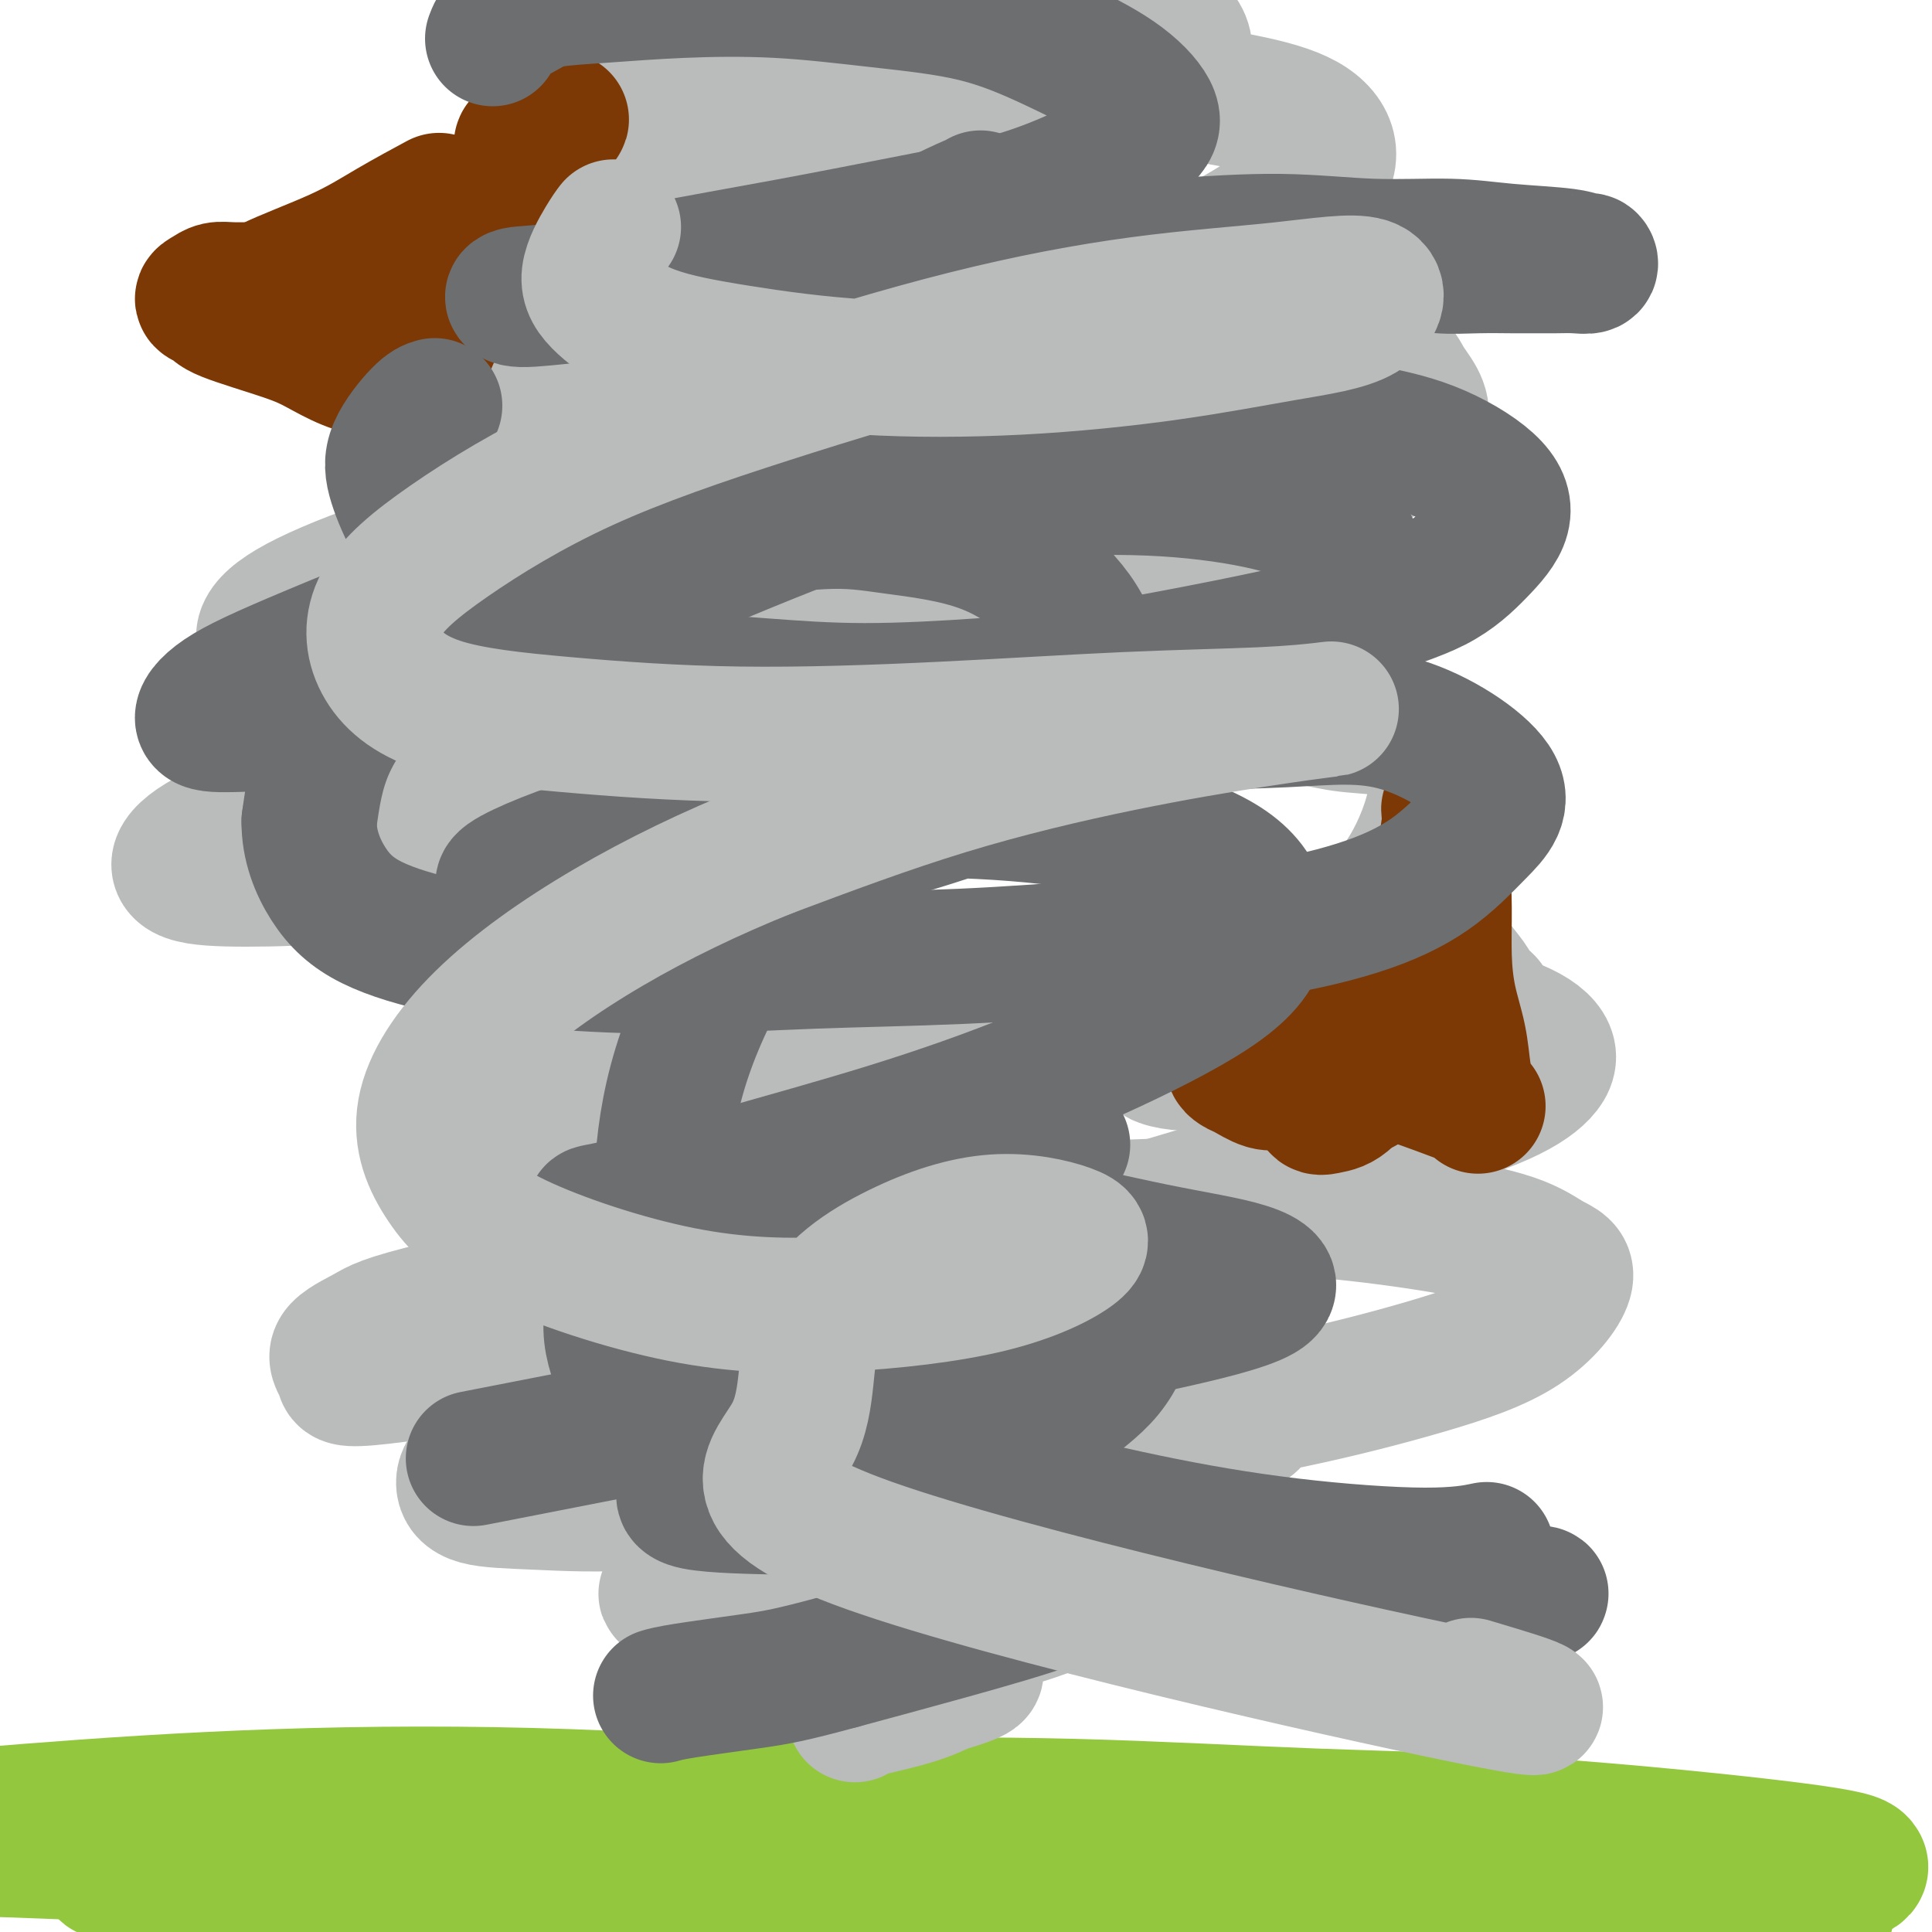 <svg viewBox='0 0 400 400' version='1.1' xmlns='http://www.w3.org/2000/svg' xmlns:xlink='http://www.w3.org/1999/xlink'><g fill='none' stroke='#93C83E' stroke-width='28' stroke-linecap='round' stroke-linejoin='round'><path d='M378,396c0.138,0.056 0.276,0.112 0,0c-0.276,-0.112 -0.967,-0.391 -4,-1c-3.033,-0.609 -8.408,-1.547 -14,-2c-5.592,-0.453 -11.401,-0.420 -21,0c-9.599,0.420 -22.988,1.227 -33,2c-10.012,0.773 -16.647,1.512 -23,2c-6.353,0.488 -12.426,0.725 -18,1c-5.574,0.275 -10.651,0.590 -15,1c-4.349,0.410 -7.970,0.917 -10,1c-2.030,0.083 -2.469,-0.258 -2,0c0.469,0.258 1.847,1.114 5,1c3.153,-0.114 8.081,-1.196 15,-2c6.919,-0.804 15.830,-1.328 25,-2c9.170,-0.672 18.601,-1.492 27,-2c8.399,-0.508 15.766,-0.702 21,-1c5.234,-0.298 8.333,-0.698 13,-1c4.667,-0.302 10.901,-0.504 16,-1c5.099,-0.496 9.065,-1.285 13,-2c3.935,-0.715 7.841,-1.356 10,-2c2.159,-0.644 2.570,-1.290 2,-2c-0.570,-0.710 -2.121,-1.484 -14,-3c-11.879,-1.516 -34.085,-3.775 -52,-5c-17.915,-1.225 -31.538,-1.415 -47,-2c-15.462,-0.585 -32.762,-1.563 -50,-2c-17.238,-0.437 -34.415,-0.333 -51,0c-16.585,0.333 -32.577,0.894 -47,2c-14.423,1.106 -27.276,2.758 -38,4c-10.724,1.242 -19.318,2.075 -25,3c-5.682,0.925 -8.453,1.941 -9,3c-0.547,1.059 1.129,2.160 6,3c4.871,0.840 12.935,1.420 21,2'/><path d='M79,391c9.180,1.129 18.629,1.452 34,2c15.371,0.548 36.662,1.322 55,2c18.338,0.678 33.721,1.262 48,2c14.279,0.738 27.452,1.631 47,3c19.548,1.369 45.469,3.215 59,4c13.531,0.785 14.671,0.511 17,0c2.329,-0.511 5.847,-1.258 7,-2c1.153,-0.742 -0.058,-1.477 -9,-4c-8.942,-2.523 -25.616,-6.832 -42,-10c-16.384,-3.168 -32.479,-5.194 -51,-7c-18.521,-1.806 -39.469,-3.392 -61,-5c-21.531,-1.608 -43.644,-3.238 -65,-4c-21.356,-0.762 -41.954,-0.656 -61,0c-19.046,0.656 -36.538,1.863 -51,3c-14.462,1.137 -25.893,2.206 -33,3c-7.107,0.794 -9.889,1.313 -10,2c-0.111,0.687 2.450,1.540 9,2c6.550,0.460 17.090,0.525 31,1c13.910,0.475 31.189,1.360 50,2c18.811,0.640 39.153,1.035 60,2c20.847,0.965 42.199,2.500 63,4c20.801,1.500 41.052,2.964 61,5c19.948,2.036 39.592,4.646 53,6c13.408,1.354 20.580,1.454 28,2c7.420,0.546 15.087,1.537 20,2c4.913,0.463 7.074,0.398 10,0c2.926,-0.398 6.619,-1.127 0,-4c-6.619,-2.873 -23.551,-7.889 -40,-11c-16.449,-3.111 -32.414,-4.317 -51,-6c-18.586,-1.683 -39.793,-3.841 -61,-6'/><path d='M196,379c-28.537,-2.397 -43.880,-2.391 -61,-2c-17.120,0.391 -36.017,1.165 -52,2c-15.983,0.835 -29.053,1.731 -39,3c-9.947,1.269 -16.770,2.913 -20,4c-3.230,1.087 -2.865,1.618 1,2c3.865,0.382 11.231,0.616 22,0c10.769,-0.616 24.940,-2.081 41,-3c16.060,-0.919 34.008,-1.293 53,-2c18.992,-0.707 39.029,-1.746 65,-2c25.971,-0.254 57.877,0.278 77,1c19.123,0.722 25.464,1.635 28,2c2.536,0.365 1.268,0.183 0,0'/></g>
<g fill='none' stroke='#BABBBB' stroke-width='28' stroke-linecap='round' stroke-linejoin='round'><path d='M121,8c2.242,-0.549 4.484,-1.098 7,-2c2.516,-0.902 5.305,-2.156 9,-3c3.695,-0.844 8.295,-1.278 13,-2c4.705,-0.722 9.513,-1.734 15,-2c5.487,-0.266 11.651,0.212 18,0c6.349,-0.212 12.881,-1.115 19,-1c6.119,0.115 11.823,1.246 17,2c5.177,0.754 9.826,1.130 14,2c4.174,0.870 7.874,2.234 10,4c2.126,1.766 2.677,3.935 2,6c-0.677,2.065 -2.584,4.025 -5,6c-2.416,1.975 -5.342,3.964 -9,6c-3.658,2.036 -8.047,4.119 -13,6c-4.953,1.881 -10.472,3.559 -17,5c-6.528,1.441 -14.067,2.644 -22,4c-7.933,1.356 -16.259,2.864 -25,4c-8.741,1.136 -17.896,1.901 -25,2c-7.104,0.099 -12.157,-0.467 -16,-1c-3.843,-0.533 -6.477,-1.034 -8,-2c-1.523,-0.966 -1.935,-2.399 -1,-4c0.935,-1.601 3.217,-3.372 7,-5c3.783,-1.628 9.067,-3.114 16,-5c6.933,-1.886 15.514,-4.171 25,-6c9.486,-1.829 19.877,-3.201 30,-4c10.123,-0.799 19.979,-1.024 29,-1c9.021,0.024 17.209,0.297 25,1c7.791,0.703 15.187,1.838 21,3c5.813,1.162 10.043,2.353 13,4c2.957,1.647 4.642,3.751 5,6c0.358,2.249 -0.612,4.643 -3,7c-2.388,2.357 -6.194,4.679 -10,7'/><path d='M262,45c-3.934,2.563 -8.769,5.470 -15,8c-6.231,2.530 -13.857,4.681 -22,7c-8.143,2.319 -16.804,4.805 -26,7c-9.196,2.195 -18.927,4.101 -29,6c-10.073,1.899 -20.490,3.793 -30,5c-9.510,1.207 -18.115,1.728 -26,2c-7.885,0.272 -15.050,0.296 -19,0c-3.950,-0.296 -4.684,-0.913 -8,-1c-3.316,-0.087 -9.215,0.354 1,-2c10.215,-2.354 36.543,-7.504 55,-10c18.457,-2.496 29.041,-2.339 39,-3c9.959,-0.661 19.291,-2.141 37,-1c17.709,1.141 43.795,4.903 57,8c13.205,3.097 13.529,5.531 15,8c1.471,2.469 4.088,4.974 3,8c-1.088,3.026 -5.882,6.573 -12,10c-6.118,3.427 -13.561,6.732 -24,10c-10.439,3.268 -23.874,6.498 -33,9c-9.126,2.502 -13.941,4.276 -26,7c-12.059,2.724 -31.361,6.396 -46,9c-14.639,2.604 -24.615,4.138 -35,5c-10.385,0.862 -21.177,1.053 -30,1c-8.823,-0.053 -15.675,-0.350 -21,-1c-5.325,-0.650 -9.121,-1.653 -11,-3c-1.879,-1.347 -1.841,-3.038 0,-5c1.841,-1.962 5.483,-4.196 12,-7c6.517,-2.804 15.908,-6.178 27,-9c11.092,-2.822 23.883,-5.092 37,-7c13.117,-1.908 26.558,-3.454 40,-5'/><path d='M172,101c18.606,-2.163 26.620,-1.570 36,-1c9.380,0.570 20.125,1.116 29,2c8.875,0.884 15.881,2.106 22,4c6.119,1.894 11.350,4.462 14,7c2.650,2.538 2.719,5.047 1,8c-1.719,2.953 -5.227,6.350 -11,10c-5.773,3.650 -13.813,7.553 -23,11c-9.187,3.447 -19.521,6.436 -31,10c-11.479,3.564 -24.102,7.701 -37,11c-12.898,3.299 -26.072,5.759 -38,8c-11.928,2.241 -22.610,4.264 -33,6c-10.390,1.736 -20.488,3.184 -29,4c-8.512,0.816 -15.438,1.001 -21,1c-5.562,-0.001 -9.761,-0.189 -12,-1c-2.239,-0.811 -2.517,-2.245 -1,-4c1.517,-1.755 4.829,-3.831 10,-6c5.171,-2.169 12.200,-4.430 21,-7c8.800,-2.570 19.371,-5.448 32,-8c12.629,-2.552 27.315,-4.778 39,-7c11.685,-2.222 20.368,-4.440 41,-5c20.632,-0.560 53.214,0.538 71,2c17.786,1.462 20.776,3.289 27,4c6.224,0.711 15.680,0.305 18,7c2.320,6.695 -2.497,20.490 -9,28c-6.503,7.510 -14.691,8.735 -24,11c-9.309,2.265 -19.737,5.571 -31,9c-11.263,3.429 -23.361,6.980 -35,10c-11.639,3.020 -22.820,5.510 -34,8'/><path d='M164,223c-20.908,5.356 -23.178,5.245 -29,6c-5.822,0.755 -15.197,2.375 -22,3c-6.803,0.625 -11.035,0.255 -14,0c-2.965,-0.255 -4.664,-0.396 -5,-1c-0.336,-0.604 0.691,-1.670 4,-3c3.309,-1.330 8.899,-2.925 16,-5c7.101,-2.075 15.714,-4.630 26,-7c10.286,-2.370 22.244,-4.553 34,-6c11.756,-1.447 23.310,-2.156 35,-3c11.690,-0.844 23.515,-1.823 34,-2c10.485,-0.177 19.631,0.446 28,1c8.369,0.554 15.962,1.037 23,2c7.038,0.963 13.523,2.404 18,4c4.477,1.596 6.948,3.347 8,5c1.052,1.653 0.685,3.209 -1,5c-1.685,1.791 -4.686,3.817 -10,6c-5.314,2.183 -12.940,4.522 -21,7c-8.060,2.478 -16.556,5.095 -26,8c-9.444,2.905 -19.838,6.098 -30,9c-10.162,2.902 -20.094,5.515 -30,8c-9.906,2.485 -19.787,4.844 -30,7c-10.213,2.156 -20.760,4.111 -29,6c-8.240,1.889 -14.175,3.713 -26,6c-11.825,2.287 -29.540,5.038 -38,6c-8.460,0.962 -7.665,0.136 -8,-1c-0.335,-1.136 -1.801,-2.583 -1,-4c0.801,-1.417 3.870,-2.805 6,-4c2.130,-1.195 3.323,-2.199 15,-5c11.677,-2.801 33.839,-7.401 56,-12'/><path d='M147,259c14.581,-3.043 23.035,-4.650 37,-6c13.965,-1.350 33.441,-2.443 48,-3c14.559,-0.557 24.201,-0.577 34,0c9.799,0.577 19.755,1.751 28,3c8.245,1.249 14.779,2.572 19,4c4.221,1.428 6.127,2.961 8,4c1.873,1.039 3.711,1.585 3,4c-0.711,2.415 -3.970,6.701 -9,10c-5.030,3.299 -11.831,5.613 -20,8c-8.169,2.387 -17.706,4.847 -28,7c-10.294,2.153 -21.343,3.999 -33,6c-11.657,2.001 -23.921,4.156 -36,6c-12.079,1.844 -23.973,3.375 -35,5c-11.027,1.625 -21.186,3.342 -30,4c-8.814,0.658 -16.282,0.256 -22,0c-5.718,-0.256 -9.686,-0.367 -12,-1c-2.314,-0.633 -2.972,-1.790 -3,-3c-0.028,-1.210 0.576,-2.474 3,-4c2.424,-1.526 6.667,-3.316 12,-5c5.333,-1.684 11.755,-3.263 19,-5c7.245,-1.737 15.312,-3.633 24,-5c8.688,-1.367 17.997,-2.204 27,-3c9.003,-0.796 17.702,-1.550 26,-2c8.298,-0.450 16.197,-0.597 23,0c6.803,0.597 12.511,1.936 17,3c4.489,1.064 7.758,1.851 10,3c2.242,1.149 3.457,2.658 3,4c-0.457,1.342 -2.584,2.515 -5,4c-2.416,1.485 -5.119,3.281 -9,5c-3.881,1.719 -8.941,3.359 -14,5'/><path d='M232,307c-7.037,2.989 -10.631,3.463 -16,5c-5.369,1.537 -12.514,4.137 -19,6c-6.486,1.863 -12.315,2.987 -18,4c-5.685,1.013 -11.228,1.914 -16,3c-4.772,1.086 -8.775,2.355 -12,3c-3.225,0.645 -5.674,0.664 -8,1c-2.326,0.336 -4.530,0.987 -5,1c-0.470,0.013 0.794,-0.613 3,-1c2.206,-0.387 5.355,-0.535 9,-1c3.645,-0.465 7.785,-1.247 13,-2c5.215,-0.753 11.505,-1.478 17,-2c5.495,-0.522 10.194,-0.842 15,-1c4.806,-0.158 9.718,-0.153 14,0c4.282,0.153 7.935,0.455 11,1c3.065,0.545 5.542,1.332 7,2c1.458,0.668 1.896,1.218 1,2c-0.896,0.782 -3.127,1.796 -6,3c-2.873,1.204 -6.388,2.600 -11,4c-4.612,1.400 -10.322,2.806 -15,4c-4.678,1.194 -8.324,2.177 -12,3c-3.676,0.823 -7.381,1.486 -10,2c-2.619,0.514 -4.152,0.878 -5,1c-0.848,0.122 -1.011,0.000 -1,0c0.011,-0.000 0.196,0.121 2,0c1.804,-0.121 5.226,-0.486 8,-1c2.774,-0.514 4.898,-1.179 9,-1c4.102,0.179 10.181,1.202 13,2c2.819,0.798 2.377,1.371 1,2c-1.377,0.629 -3.688,1.315 -6,2'/><path d='M195,349c-2.132,1.193 -4.963,2.175 -8,3c-3.037,0.825 -6.279,1.491 -8,2c-1.721,0.509 -1.920,0.860 -2,1c-0.080,0.140 -0.040,0.070 0,0'/><path d='M261,216c0.230,0.040 0.461,0.080 1,-1c0.539,-1.080 1.387,-3.279 2,-5c0.613,-1.721 0.992,-2.965 2,-4c1.008,-1.035 2.646,-1.860 4,-3c1.354,-1.140 2.424,-2.593 4,-4c1.576,-1.407 3.659,-2.767 5,-4c1.341,-1.233 1.941,-2.339 4,-4c2.059,-1.661 5.576,-3.877 7,-5c1.424,-1.123 0.756,-1.154 1,-1c0.244,0.154 1.401,0.494 2,1c0.599,0.506 0.640,1.178 1,2c0.360,0.822 1.041,1.796 2,3c0.959,1.204 2.198,2.640 3,4c0.802,1.360 1.167,2.644 2,4c0.833,1.356 2.134,2.783 3,4c0.866,1.217 1.298,2.224 2,3c0.702,0.776 1.673,1.321 2,2c0.327,0.679 0.011,1.491 0,2c-0.011,0.509 0.285,0.714 0,1c-0.285,0.286 -1.151,0.654 -2,1c-0.849,0.346 -1.683,0.671 -3,1c-1.317,0.329 -3.118,0.663 -5,1c-1.882,0.337 -3.846,0.679 -6,1c-2.154,0.321 -4.499,0.622 -7,1c-2.501,0.378 -5.159,0.833 -8,1c-2.841,0.167 -5.866,0.045 -9,0c-3.134,-0.045 -6.376,-0.012 -9,0c-2.624,0.012 -4.630,0.003 -7,0c-2.370,-0.003 -5.106,-0.001 -7,0c-1.894,0.001 -2.947,0.000 -4,0'/><path d='M241,217c-7.272,0.337 -3.451,0.679 -2,1c1.451,0.321 0.532,0.622 1,1c0.468,0.378 2.321,0.833 4,1c1.679,0.167 3.183,0.045 5,0c1.817,-0.045 3.948,-0.012 7,0c3.052,0.012 7.024,0.003 10,0c2.976,-0.003 4.955,-0.001 7,0c2.045,0.001 4.156,0.000 5,0c0.844,-0.000 0.422,-0.000 0,0'/></g>
<g fill='none' stroke='#7C3805' stroke-width='28' stroke-linecap='round' stroke-linejoin='round'><path d='M273,227c0.037,-0.223 0.075,-0.445 0,0c-0.075,0.445 -0.261,1.559 0,2c0.261,0.441 0.970,0.209 2,0c1.030,-0.209 2.380,-0.394 4,-2c1.620,-1.606 3.510,-4.632 5,-7c1.490,-2.368 2.581,-4.077 5,-10c2.419,-5.923 6.164,-16.059 8,-22c1.836,-5.941 1.761,-7.687 2,-10c0.239,-2.313 0.792,-5.192 1,-7c0.208,-1.808 0.070,-2.543 0,-3c-0.070,-0.457 -0.072,-0.636 0,0c0.072,0.636 0.217,2.085 0,4c-0.217,1.915 -0.798,4.295 -1,7c-0.202,2.705 -0.027,5.735 0,9c0.027,3.265 -0.095,6.765 0,10c0.095,3.235 0.406,6.204 1,9c0.594,2.796 1.471,5.419 2,8c0.529,2.581 0.712,5.119 1,7c0.288,1.881 0.682,3.107 1,4c0.318,0.893 0.561,1.455 1,2c0.439,0.545 1.075,1.072 1,1c-0.075,-0.072 -0.861,-0.743 -1,-1c-0.139,-0.257 0.370,-0.101 -2,-1c-2.370,-0.899 -7.620,-2.855 -11,-4c-3.380,-1.145 -4.890,-1.481 -7,-2c-2.110,-0.519 -4.820,-1.222 -7,-2c-2.180,-0.778 -3.832,-1.631 -6,-2c-2.168,-0.369 -4.853,-0.253 -7,0c-2.147,0.253 -3.756,0.644 -5,1c-1.244,0.356 -2.122,0.678 -3,1'/><path d='M257,219c-2.615,0.734 -1.652,1.570 -1,2c0.652,0.430 0.992,0.455 2,1c1.008,0.545 2.682,1.610 4,2c1.318,0.390 2.279,0.103 4,0c1.721,-0.103 4.201,-0.023 6,0c1.799,0.023 2.917,-0.012 4,0c1.083,0.012 2.133,0.069 3,0c0.867,-0.069 1.552,-0.266 2,0c0.448,0.266 0.659,0.995 1,1c0.341,0.005 0.812,-0.713 1,-1c0.188,-0.287 0.094,-0.144 0,0'/><path d='M56,61c-1.324,-0.308 -2.648,-0.616 0,-2c2.648,-1.384 9.266,-3.845 14,-6c4.734,-2.155 7.582,-4.003 11,-6c3.418,-1.997 7.405,-4.142 9,-5c1.595,-0.858 0.797,-0.429 0,0'/><path d='M108,30c-0.086,-0.108 -0.172,-0.217 1,-1c1.172,-0.783 3.602,-2.242 5,-3c1.398,-0.758 1.764,-0.817 2,-1c0.236,-0.183 0.340,-0.492 0,0c-0.340,0.492 -1.126,1.784 -2,3c-0.874,1.216 -1.838,2.357 -3,4c-1.162,1.643 -2.524,3.790 -4,6c-1.476,2.210 -3.068,4.484 -5,7c-1.932,2.516 -4.205,5.275 -6,8c-1.795,2.725 -3.112,5.416 -4,8c-0.888,2.584 -1.349,5.060 -2,7c-0.651,1.940 -1.493,3.343 -2,5c-0.507,1.657 -0.678,3.566 -1,5c-0.322,1.434 -0.795,2.392 -1,3c-0.205,0.608 -0.142,0.864 0,1c0.142,0.136 0.364,0.150 0,0c-0.364,-0.150 -1.314,-0.466 -2,-1c-0.686,-0.534 -1.109,-1.285 -2,-2c-0.891,-0.715 -2.250,-1.392 -4,-2c-1.750,-0.608 -3.892,-1.147 -6,-2c-2.108,-0.853 -4.181,-2.021 -6,-3c-1.819,-0.979 -3.385,-1.768 -7,-3c-3.615,-1.232 -9.278,-2.908 -12,-4c-2.722,-1.092 -2.501,-1.599 -3,-2c-0.499,-0.401 -1.717,-0.696 -2,-1c-0.283,-0.304 0.369,-0.617 1,-1c0.631,-0.383 1.241,-0.835 2,-1c0.759,-0.165 1.666,-0.045 3,0c1.334,0.045 3.095,0.013 5,0c1.905,-0.013 3.952,-0.006 6,0'/><path d='M59,60c3.274,0.286 4.458,1.000 7,1c2.542,-0.000 6.440,-0.714 8,-1c1.560,-0.286 0.780,-0.143 0,0'/></g>
<g fill='none' stroke='#6D6E70' stroke-width='28' stroke-linecap='round' stroke-linejoin='round'><path d='M102,8c0.367,-0.983 0.734,-1.965 2,-3c1.266,-1.035 3.430,-2.121 5,-3c1.570,-0.879 2.545,-1.550 5,-2c2.455,-0.450 6.390,-0.678 11,-1c4.610,-0.322 9.896,-0.738 16,-1c6.104,-0.262 13.025,-0.369 20,0c6.975,0.369 14.003,1.214 21,2c6.997,0.786 13.964,1.514 20,3c6.036,1.486 11.141,3.732 16,6c4.859,2.268 9.472,4.560 13,7c3.528,2.440 5.969,5.029 7,7c1.031,1.971 0.650,3.324 -1,5c-1.650,1.676 -4.570,3.676 -9,6c-4.430,2.324 -10.369,4.973 -17,7c-6.631,2.027 -13.952,3.432 -22,5c-8.048,1.568 -16.822,3.300 -26,5c-9.178,1.700 -18.758,3.367 -27,5c-8.242,1.633 -15.144,3.231 -20,4c-4.856,0.769 -7.665,0.707 -9,1c-1.335,0.293 -1.194,0.941 1,1c2.194,0.059 6.442,-0.469 12,-1c5.558,-0.531 12.426,-1.064 21,-2c8.574,-0.936 18.852,-2.274 30,-3c11.148,-0.726 23.165,-0.839 34,-1c10.835,-0.161 20.489,-0.370 29,0c8.511,0.370 15.880,1.320 22,2c6.120,0.680 10.991,1.089 11,4c0.009,2.911 -4.844,8.322 -11,12c-6.156,3.678 -13.616,5.622 -23,9c-9.384,3.378 -20.692,8.189 -32,13'/><path d='M201,95c-15.010,5.794 -25.034,9.279 -37,14c-11.966,4.721 -25.874,10.676 -39,16c-13.126,5.324 -25.470,10.015 -36,14c-10.530,3.985 -19.247,7.262 -26,9c-6.753,1.738 -11.542,1.937 -15,2c-3.458,0.063 -5.585,-0.011 -6,-1c-0.415,-0.989 0.881,-2.894 4,-5c3.119,-2.106 8.061,-4.415 19,-9c10.939,-4.585 27.876,-11.448 43,-16c15.124,-4.552 28.436,-6.792 42,-9c13.564,-2.208 27.382,-4.382 40,-6c12.618,-1.618 24.037,-2.678 34,-3c9.963,-0.322 18.469,0.094 26,1c7.531,0.906 14.086,2.304 19,4c4.914,1.696 8.187,3.692 10,6c1.813,2.308 2.166,4.928 1,8c-1.166,3.072 -3.852,6.596 -8,10c-4.148,3.404 -9.756,6.687 -12,8c-2.244,1.313 -1.122,0.657 0,0'/><path d='M133,273c0.294,-0.351 0.587,-0.701 1,-1c0.413,-0.299 0.944,-0.546 2,-1c1.056,-0.454 2.636,-1.114 5,-2c2.364,-0.886 5.511,-1.999 10,-3c4.489,-1.001 10.321,-1.890 15,-3c4.679,-1.110 8.206,-2.441 18,-3c9.794,-0.559 25.857,-0.347 34,0c8.143,0.347 8.367,0.828 10,2c1.633,1.172 4.674,3.035 6,5c1.326,1.965 0.935,4.033 0,7c-0.935,2.967 -2.414,6.834 -5,10c-2.586,3.166 -6.278,5.632 -9,8c-2.722,2.368 -4.473,4.639 -13,8c-8.527,3.361 -23.829,7.813 -32,10c-8.171,2.187 -9.210,2.110 -14,2c-4.790,-0.110 -13.332,-0.254 -17,-1c-3.668,-0.746 -2.461,-2.094 -1,-3c1.461,-0.906 3.177,-1.370 6,-2c2.823,-0.630 6.755,-1.426 12,-2c5.245,-0.574 11.804,-0.924 18,-1c6.196,-0.076 12.030,0.124 18,1c5.970,0.876 12.078,2.430 17,4c4.922,1.570 8.659,3.156 12,5c3.341,1.844 6.288,3.944 7,6c0.712,2.056 -0.809,4.066 -3,6c-2.191,1.934 -5.051,3.790 -11,6c-5.949,2.210 -14.985,4.774 -23,7c-8.015,2.226 -15.007,4.113 -22,6'/><path d='M174,344c-10.270,2.812 -13.443,3.341 -18,4c-4.557,0.659 -10.496,1.447 -14,2c-3.504,0.553 -4.573,0.872 -5,1c-0.427,0.128 -0.214,0.064 0,0'/><path d='M128,116c4.994,-2.065 9.988,-4.129 13,-5c3.012,-0.871 4.043,-0.548 9,-1c4.957,-0.452 13.839,-1.680 20,-2c6.161,-0.320 9.601,0.268 15,1c5.399,0.732 12.757,1.607 19,4c6.243,2.393 11.371,6.302 15,10c3.629,3.698 5.761,7.184 7,11c1.239,3.816 1.587,7.963 0,12c-1.587,4.037 -5.109,7.964 -8,11c-2.891,3.036 -5.149,5.182 -12,8c-6.851,2.818 -18.294,6.310 -28,9c-9.706,2.690 -17.677,4.579 -26,6c-8.323,1.421 -17.000,2.375 -24,3c-7.000,0.625 -12.324,0.921 -17,1c-4.676,0.079 -8.705,-0.058 -6,-2c2.705,-1.942 12.146,-5.690 20,-8c7.854,-2.310 14.123,-3.181 22,-4c7.877,-0.819 17.361,-1.586 27,-2c9.639,-0.414 19.433,-0.475 29,0c9.567,0.475 18.907,1.485 27,3c8.093,1.515 14.939,3.535 20,6c5.061,2.465 8.335,5.377 10,9c1.665,3.623 1.719,7.958 -1,12c-2.719,4.042 -8.211,7.790 -16,12c-7.789,4.210 -17.874,8.883 -28,13c-10.126,4.117 -20.293,7.678 -31,11c-10.707,3.322 -21.952,6.406 -31,9c-9.048,2.594 -15.897,4.698 -21,6c-5.103,1.302 -8.458,1.800 -9,2c-0.542,0.200 1.729,0.100 4,0'/><path d='M127,251c3.051,-0.123 8.677,-0.432 17,-1c8.323,-0.568 19.342,-1.396 31,-1c11.658,0.396 23.957,2.015 35,4c11.043,1.985 20.832,4.335 29,6c8.168,1.665 14.716,2.645 19,4c4.284,1.355 6.302,3.084 3,5c-3.302,1.916 -11.926,4.019 -21,6c-9.074,1.981 -18.597,3.841 -45,9c-26.403,5.159 -69.687,13.617 -87,17c-17.313,3.383 -8.657,1.692 0,0'/><path d='M203,41c-0.226,0.159 -0.452,0.318 -2,1c-1.548,0.682 -4.418,1.888 -8,4c-3.582,2.112 -7.875,5.130 -10,7c-2.125,1.870 -2.083,2.593 -2,3c0.083,0.407 0.207,0.498 1,1c0.793,0.502 2.253,1.415 4,2c1.747,0.585 3.779,0.844 6,1c2.221,0.156 4.629,0.211 8,0c3.371,-0.211 7.704,-0.687 12,-1c4.296,-0.313 8.553,-0.462 13,-1c4.447,-0.538 9.083,-1.466 13,-2c3.917,-0.534 7.115,-0.675 14,-1c6.885,-0.325 17.459,-0.833 23,-1c5.541,-0.167 6.051,0.008 8,0c1.949,-0.008 5.338,-0.198 8,0c2.662,0.198 4.596,0.785 7,1c2.404,0.215 5.280,0.057 8,0c2.720,-0.057 5.286,-0.014 7,0c1.714,0.014 2.575,-0.000 4,0c1.425,0.000 3.413,0.015 5,0c1.587,-0.015 2.774,-0.060 4,0c1.226,0.060 2.492,0.224 3,0c0.508,-0.224 0.258,-0.835 0,-1c-0.258,-0.165 -0.524,0.115 -1,0c-0.476,-0.115 -1.161,-0.624 -4,-1c-2.839,-0.376 -7.833,-0.620 -12,-1c-4.167,-0.380 -7.509,-0.896 -12,-1c-4.491,-0.104 -10.132,0.203 -16,0c-5.868,-0.203 -11.962,-0.915 -19,-1c-7.038,-0.085 -15.019,0.458 -23,1'/><path d='M242,51c-12.823,0.045 -15.880,0.156 -23,1c-7.120,0.844 -18.301,2.419 -24,3c-5.699,0.581 -5.914,0.166 -6,0c-0.086,-0.166 -0.043,-0.083 0,0'/><path d='M90,84c-0.723,0.209 -1.446,0.418 -3,2c-1.554,1.582 -3.938,4.535 -5,7c-1.062,2.465 -0.803,4.440 0,7c0.803,2.560 2.149,5.704 4,9c1.851,3.296 4.207,6.742 8,10c3.793,3.258 9.021,6.327 14,9c4.979,2.673 9.707,4.948 15,7c5.293,2.052 11.151,3.880 17,5c5.849,1.120 11.690,1.532 18,2c6.310,0.468 13.089,0.993 21,1c7.911,0.007 16.952,-0.505 24,-1c7.048,-0.495 12.102,-0.973 24,-3c11.898,-2.027 30.640,-5.604 41,-8c10.360,-2.396 12.339,-3.611 16,-5c3.661,-1.389 9.004,-2.952 13,-5c3.996,-2.048 6.647,-4.582 9,-7c2.353,-2.418 4.410,-4.722 5,-7c0.590,-2.278 -0.286,-4.531 -3,-7c-2.714,-2.469 -7.265,-5.153 -12,-7c-4.735,-1.847 -9.654,-2.856 -16,-4c-6.346,-1.144 -14.120,-2.421 -23,-3c-8.880,-0.579 -18.867,-0.459 -29,0c-10.133,0.459 -20.413,1.258 -31,3c-10.587,1.742 -21.480,4.426 -32,7c-10.520,2.574 -20.667,5.038 -31,9c-10.333,3.962 -20.852,9.423 -30,15c-9.148,5.577 -16.924,11.271 -23,17c-6.076,5.729 -10.450,11.494 -13,17c-2.550,5.506 -3.275,10.753 -4,16'/><path d='M64,170c-0.067,5.004 1.767,9.513 4,13c2.233,3.487 4.867,5.950 9,8c4.133,2.050 9.766,3.685 16,5c6.234,1.315 13.068,2.308 21,3c7.932,0.692 16.963,1.082 26,1c9.037,-0.082 18.080,-0.634 28,-1c9.920,-0.366 20.716,-0.544 31,-1c10.284,-0.456 20.057,-1.189 30,-2c9.943,-0.811 20.056,-1.700 29,-3c8.944,-1.300 16.721,-3.012 23,-5c6.279,-1.988 11.062,-4.253 15,-7c3.938,-2.747 7.032,-5.978 10,-9c2.968,-3.022 5.811,-5.836 3,-10c-2.811,-4.164 -11.276,-9.680 -19,-12c-7.724,-2.320 -14.708,-1.445 -24,-1c-9.292,0.445 -20.891,0.460 -33,2c-12.109,1.540 -24.727,4.605 -36,9c-11.273,4.395 -21.200,10.119 -29,17c-7.800,6.881 -13.471,14.920 -18,23c-4.529,8.080 -7.914,16.200 -10,24c-2.086,7.800 -2.873,15.280 -3,22c-0.127,6.720 0.407,12.679 2,18c1.593,5.321 4.245,10.004 8,14c3.755,3.996 8.613,7.304 14,11c5.387,3.696 11.304,7.780 19,11c7.696,3.220 17.170,5.577 27,8c9.830,2.423 20.015,4.912 30,7c9.985,2.088 19.769,3.776 30,5c10.231,1.224 20.908,1.983 28,2c7.092,0.017 10.598,-0.710 12,-1c1.402,-0.290 0.701,-0.145 0,0'/><path d='M220,237c-1.519,0.294 -3.039,0.587 -11,1c-7.961,0.413 -22.365,0.944 -34,3c-11.635,2.056 -20.503,5.637 -27,9c-6.497,3.363 -10.625,6.509 -14,10c-3.375,3.491 -5.997,7.328 -7,11c-1.003,3.672 -0.386,7.180 1,11c1.386,3.820 3.540,7.950 8,12c4.460,4.050 11.225,8.018 20,12c8.775,3.982 19.560,7.977 31,11c11.440,3.023 23.535,5.073 35,7c11.465,1.927 22.302,3.732 34,5c11.698,1.268 24.259,2.000 35,2c10.741,0.000 19.661,-0.731 24,-1c4.339,-0.269 4.097,-0.077 4,0c-0.097,0.077 -0.048,0.038 0,0'/></g>
<g fill='none' stroke='#BABBBB' stroke-width='28' stroke-linecap='round' stroke-linejoin='round'><path d='M127,47c-0.468,0.616 -0.936,1.231 -2,3c-1.064,1.769 -2.725,4.691 -3,7c-0.275,2.309 0.836,4.004 3,6c2.164,1.996 5.382,4.292 10,6c4.618,1.708 10.635,2.827 18,4c7.365,1.173 16.077,2.400 26,3c9.923,0.600 21.056,0.572 32,0c10.944,-0.572 21.699,-1.689 31,-3c9.301,-1.311 17.147,-2.818 24,-4c6.853,-1.182 12.712,-2.041 16,-4c3.288,-1.959 4.004,-5.020 1,-6c-3.004,-0.980 -9.727,0.119 -18,1c-8.273,0.881 -18.097,1.543 -29,3c-10.903,1.457 -22.887,3.711 -36,7c-13.113,3.289 -27.355,7.615 -41,12c-13.645,4.385 -26.691,8.830 -38,14c-11.309,5.170 -20.880,11.065 -28,16c-7.120,4.935 -11.790,8.910 -14,13c-2.210,4.090 -1.960,8.295 0,12c1.960,3.705 5.629,6.909 12,9c6.371,2.091 15.444,3.069 26,4c10.556,0.931 22.593,1.815 36,2c13.407,0.185 28.182,-0.330 42,-1c13.818,-0.670 26.679,-1.496 38,-2c11.321,-0.504 21.101,-0.687 28,-1c6.899,-0.313 10.917,-0.758 13,-1c2.083,-0.242 2.229,-0.283 0,0c-2.229,0.283 -6.835,0.890 -14,2c-7.165,1.110 -16.891,2.722 -28,5c-11.109,2.278 -23.603,5.222 -36,9c-12.397,3.778 -24.699,8.389 -37,13'/><path d='M159,176c-11.824,4.736 -22.884,10.077 -33,16c-10.116,5.923 -19.289,12.427 -26,19c-6.711,6.573 -10.960,13.214 -12,19c-1.040,5.786 1.130,10.718 4,15c2.870,4.282 6.441,7.912 15,12c8.559,4.088 22.107,8.632 34,11c11.893,2.368 22.130,2.561 33,2c10.870,-0.561 22.372,-1.875 31,-4c8.628,-2.125 14.383,-5.061 17,-7c2.617,-1.939 2.098,-2.879 -1,-4c-3.098,-1.121 -8.773,-2.422 -15,-2c-6.227,0.422 -13.004,2.566 -20,6c-6.996,3.434 -14.209,8.159 -17,15c-2.791,6.841 -1.159,15.800 -5,23c-3.841,7.200 -13.153,12.641 16,23c29.153,10.359 96.772,25.635 123,31c26.228,5.365 11.065,0.819 5,-1c-6.065,-1.819 -3.033,-0.909 0,0'/></g>
</svg>